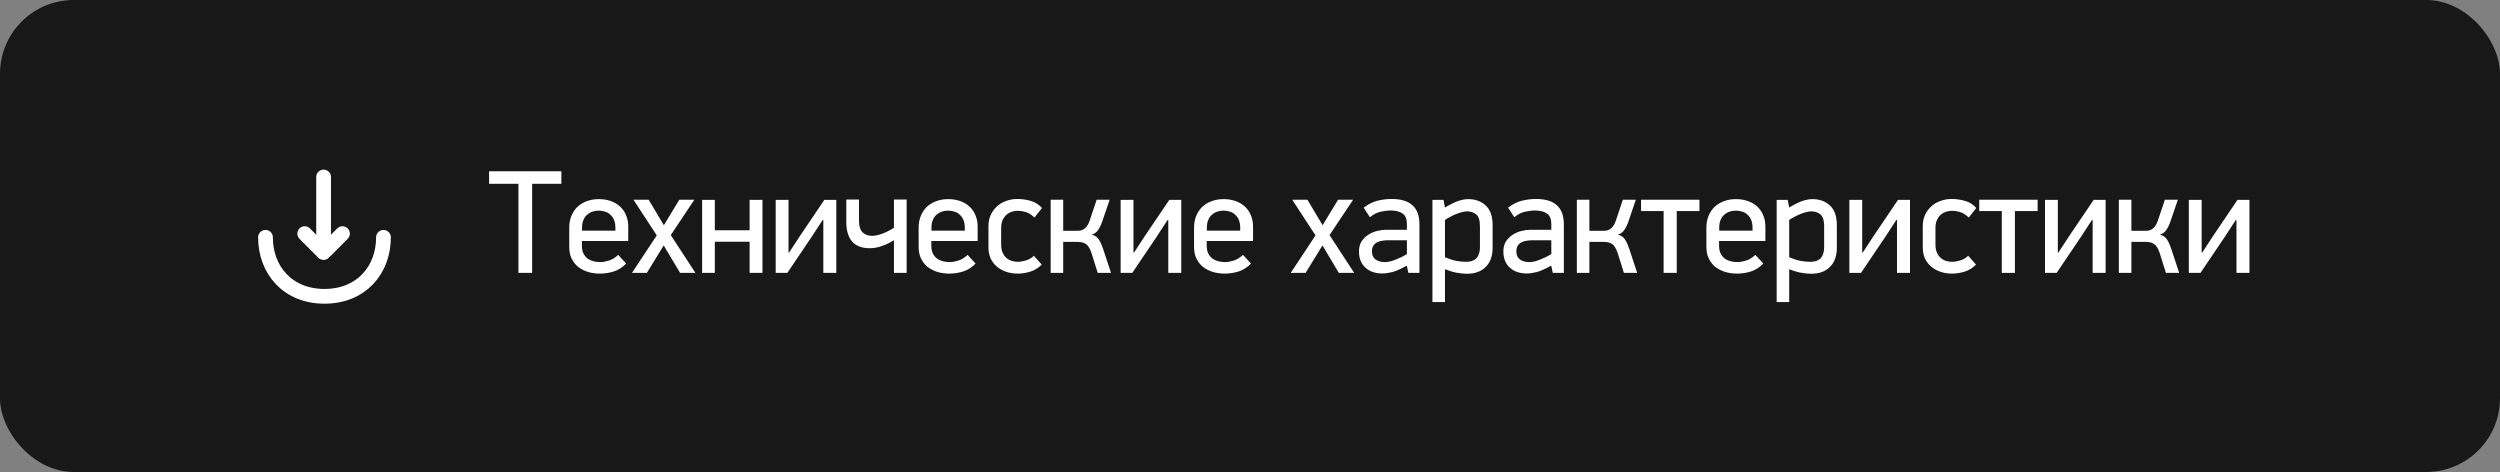 <?xml version="1.0" encoding="UTF-8"?> <svg xmlns="http://www.w3.org/2000/svg" width="339" height="64" viewBox="0 0 339 64" fill="none"><rect x="0" y="0" width="339" height="64" fill="#808080" stroke="none"/> <rect width="339" height="64" rx="10" fill="#181818"></rect> <path d="M41.32 31.68L43.88 34.24L46.44 31.68" stroke="white" stroke-width="2" stroke-miterlimit="10" stroke-linecap="round" stroke-linejoin="round"></path> <path d="M43.88 24V34.17" stroke="white" stroke-width="2" stroke-miterlimit="10" stroke-linecap="round" stroke-linejoin="round"></path> <path d="M52 32.18C52 36.6 49 40.18 44 40.18C39 40.18 36 36.6 36 32.18" stroke="white" stroke-width="2" stroke-miterlimit="10" stroke-linecap="round" stroke-linejoin="round"></path> <path d="M72.16 24.92V37H70.3V24.92H66.32V23.22H76.12V24.92H72.16ZM78.909 32.68V33.34C78.909 33.74 78.976 34.08 79.109 34.36C79.243 34.627 79.423 34.853 79.649 35.04C79.889 35.213 80.156 35.34 80.449 35.42C80.756 35.5 81.069 35.54 81.389 35.54C81.723 35.54 82.109 35.473 82.549 35.34C82.989 35.207 83.416 34.947 83.829 34.56L84.909 35.74C84.403 36.26 83.836 36.62 83.209 36.82C82.596 37.007 81.976 37.1 81.349 37.1C80.789 37.1 80.256 37.027 79.749 36.88C79.243 36.72 78.796 36.493 78.409 36.2C78.036 35.893 77.736 35.513 77.509 35.06C77.296 34.607 77.189 34.08 77.189 33.48V30.86C77.189 30.273 77.289 29.74 77.489 29.26C77.689 28.78 77.963 28.373 78.309 28.04C78.669 27.707 79.089 27.453 79.569 27.28C80.063 27.093 80.603 27 81.189 27C81.776 27 82.316 27.087 82.809 27.26C83.303 27.433 83.723 27.68 84.069 28C84.429 28.32 84.703 28.713 84.889 29.18C85.089 29.633 85.189 30.147 85.189 30.72V32.68H78.909ZM83.449 30.9C83.449 30.487 83.389 30.133 83.269 29.84C83.149 29.547 82.983 29.307 82.769 29.12C82.569 28.92 82.329 28.78 82.049 28.7C81.783 28.607 81.496 28.56 81.189 28.56C80.883 28.56 80.596 28.607 80.329 28.7C80.063 28.793 79.823 28.933 79.609 29.12C79.396 29.307 79.229 29.547 79.109 29.84C78.989 30.12 78.929 30.453 78.929 30.84V31.28H83.449V30.9ZM92.217 37L89.997 33.28L87.717 37H85.697L89.057 31.92L85.897 27.08H87.957L90.017 30.54L92.117 27.08H94.157L90.957 31.88L94.297 37H92.217ZM101.649 37V32.78H96.929V37H95.209V27.1H96.929V31.22H101.649V27.1H103.389V37H101.649ZM107.004 34.24L108.484 31.98L111.784 27.1H113.404V37H111.644V29.84H111.544L110.044 32.14L106.764 37H105.184V27.1H106.924V34.24H107.004ZM117.959 33.66C116.879 33.66 116.073 33.353 115.539 32.74C115.019 32.127 114.759 31.253 114.759 30.12V27.06H116.479V29.9C116.479 30.673 116.646 31.213 116.979 31.52C117.313 31.827 117.733 31.98 118.239 31.98C118.653 31.98 119.126 31.88 119.659 31.68C120.193 31.48 120.713 31.213 121.219 30.88V27.06H122.939V37H121.219V32.58C120.833 32.807 120.479 32.993 120.159 33.14C119.839 33.273 119.546 33.38 119.279 33.46C119.013 33.54 118.766 33.593 118.539 33.62C118.326 33.647 118.133 33.66 117.959 33.66ZM126.288 32.68V33.34C126.288 33.74 126.355 34.08 126.488 34.36C126.621 34.627 126.801 34.853 127.028 35.04C127.268 35.213 127.535 35.34 127.828 35.42C128.135 35.5 128.448 35.54 128.768 35.54C129.101 35.54 129.488 35.473 129.928 35.34C130.368 35.207 130.795 34.947 131.208 34.56L132.288 35.74C131.781 36.26 131.215 36.62 130.588 36.82C129.975 37.007 129.355 37.1 128.728 37.1C128.168 37.1 127.635 37.027 127.128 36.88C126.621 36.72 126.175 36.493 125.788 36.2C125.415 35.893 125.115 35.513 124.888 35.06C124.675 34.607 124.568 34.08 124.568 33.48V30.86C124.568 30.273 124.668 29.74 124.868 29.26C125.068 28.78 125.341 28.373 125.688 28.04C126.048 27.707 126.468 27.453 126.948 27.28C127.441 27.093 127.981 27 128.568 27C129.155 27 129.695 27.087 130.188 27.26C130.681 27.433 131.101 27.68 131.448 28C131.808 28.32 132.081 28.713 132.268 29.18C132.468 29.633 132.568 30.147 132.568 30.72V32.68H126.288ZM130.828 30.9C130.828 30.487 130.768 30.133 130.648 29.84C130.528 29.547 130.361 29.307 130.148 29.12C129.948 28.92 129.708 28.78 129.428 28.7C129.161 28.607 128.875 28.56 128.568 28.56C128.261 28.56 127.975 28.607 127.708 28.7C127.441 28.793 127.201 28.933 126.988 29.12C126.775 29.307 126.608 29.547 126.488 29.84C126.368 30.12 126.308 30.453 126.308 30.84V31.28H130.828V30.9ZM137.956 26.98C138.529 26.98 139.109 27.06 139.696 27.22C140.296 27.367 140.829 27.693 141.296 28.2L140.276 29.5C139.836 29.087 139.423 28.833 139.036 28.74C138.663 28.633 138.329 28.58 138.036 28.58C137.783 28.58 137.516 28.62 137.236 28.7C136.969 28.78 136.723 28.913 136.496 29.1C136.283 29.287 136.103 29.533 135.956 29.84C135.823 30.133 135.756 30.493 135.756 30.92V33.16C135.756 33.587 135.823 33.953 135.956 34.26C136.089 34.553 136.263 34.793 136.476 34.98C136.689 35.167 136.929 35.3 137.196 35.38C137.476 35.46 137.756 35.5 138.036 35.5C138.329 35.5 138.683 35.44 139.096 35.32C139.523 35.2 139.889 34.987 140.196 34.68L141.256 35.88C140.789 36.347 140.269 36.667 139.696 36.84C139.136 37.013 138.569 37.1 137.996 37.1C137.409 37.1 136.876 37.013 136.396 36.84C135.916 36.667 135.496 36.427 135.136 36.12C134.789 35.813 134.516 35.447 134.316 35.02C134.129 34.58 134.036 34.1 134.036 33.58V30.64C134.036 30.08 134.143 29.573 134.356 29.12C134.569 28.667 134.856 28.28 135.216 27.96C135.576 27.64 135.989 27.4 136.456 27.24C136.936 27.067 137.436 26.98 137.956 26.98ZM142.47 37V27.08H144.17V31.3H145.85C146.037 31.3 146.224 31.293 146.41 31.28C146.597 31.253 146.77 31.193 146.93 31.1C147.09 31.007 147.237 30.873 147.37 30.7C147.517 30.513 147.644 30.26 147.75 29.94L148.71 27.08H150.47L149.49 29.96C149.33 30.44 149.137 30.847 148.91 31.18C148.697 31.5 148.404 31.713 148.03 31.82C148.484 31.927 148.817 32.16 149.03 32.52C149.244 32.867 149.43 33.287 149.59 33.78L150.65 37H148.85L147.99 34.26C147.884 33.94 147.764 33.687 147.63 33.5C147.51 33.3 147.37 33.153 147.21 33.06C147.05 32.953 146.877 32.887 146.69 32.86C146.504 32.82 146.297 32.8 146.07 32.8H144.17V37H142.47ZM153.778 34.24L155.258 31.98L158.558 27.1H160.178V37H158.418V29.84H158.318L156.818 32.14L153.538 37H151.958V27.1H153.698V34.24H153.778ZM163.633 32.68V33.34C163.633 33.74 163.699 34.08 163.833 34.36C163.966 34.627 164.146 34.853 164.373 35.04C164.613 35.213 164.879 35.34 165.173 35.42C165.479 35.5 165.793 35.54 166.113 35.54C166.446 35.54 166.833 35.473 167.273 35.34C167.713 35.207 168.139 34.947 168.553 34.56L169.633 35.74C169.126 36.26 168.559 36.62 167.933 36.82C167.319 37.007 166.699 37.1 166.073 37.1C165.513 37.1 164.979 37.027 164.473 36.88C163.966 36.72 163.519 36.493 163.133 36.2C162.759 35.893 162.459 35.513 162.233 35.06C162.019 34.607 161.913 34.08 161.913 33.48V30.86C161.913 30.273 162.013 29.74 162.213 29.26C162.413 28.78 162.686 28.373 163.033 28.04C163.393 27.707 163.813 27.453 164.293 27.28C164.786 27.093 165.326 27 165.913 27C166.499 27 167.039 27.087 167.533 27.26C168.026 27.433 168.446 27.68 168.793 28C169.153 28.32 169.426 28.713 169.613 29.18C169.813 29.633 169.913 30.147 169.913 30.72V32.68H163.633ZM168.173 30.9C168.173 30.487 168.113 30.133 167.993 29.84C167.873 29.547 167.706 29.307 167.493 29.12C167.293 28.92 167.053 28.78 166.773 28.7C166.506 28.607 166.219 28.56 165.913 28.56C165.606 28.56 165.319 28.607 165.053 28.7C164.786 28.793 164.546 28.933 164.333 29.12C164.119 29.307 163.953 29.547 163.833 29.84C163.713 30.12 163.653 30.453 163.653 30.84V31.28H168.173V30.9ZM181.545 37L179.325 33.28L177.045 37H175.025L178.385 31.92L175.225 27.08H177.285L179.345 30.54L181.445 27.08H183.485L180.285 31.88L183.625 37H181.545ZM190.717 36.04C189.931 36.48 189.284 36.767 188.777 36.9C188.284 37.02 187.837 37.08 187.437 37.08C186.477 37.08 185.711 36.813 185.137 36.28C184.564 35.747 184.277 35.02 184.277 34.1C184.277 33.553 184.397 33.093 184.637 32.72C184.891 32.347 185.197 32.047 185.557 31.82C185.931 31.58 186.324 31.413 186.737 31.32C187.164 31.213 187.544 31.16 187.877 31.16H190.777V30.4C190.777 29.707 190.584 29.227 190.197 28.96C189.811 28.68 189.257 28.54 188.537 28.54C188.191 28.54 187.764 28.593 187.257 28.7C186.764 28.793 186.264 29.047 185.757 29.46L184.917 28.16C185.557 27.667 186.204 27.347 186.857 27.2C187.511 27.053 188.117 26.98 188.677 26.98C189.971 26.98 190.924 27.267 191.537 27.84C192.164 28.4 192.477 29.267 192.477 30.44V37H190.977L190.777 36.08L190.717 36.04ZM190.777 32.58H188.157C187.944 32.58 187.711 32.6 187.457 32.64C187.217 32.667 186.991 32.733 186.777 32.84C186.564 32.933 186.384 33.087 186.237 33.3C186.104 33.5 186.037 33.767 186.037 34.1C186.037 34.58 186.197 34.94 186.517 35.18C186.851 35.42 187.271 35.54 187.777 35.54C188.031 35.54 188.291 35.507 188.557 35.44C188.837 35.36 189.104 35.267 189.357 35.16C189.624 35.053 189.877 34.94 190.117 34.82C190.357 34.687 190.577 34.567 190.777 34.46V32.58ZM195.739 27.1L195.939 28.14C196.726 27.673 197.352 27.367 197.819 27.22C198.299 27.073 198.719 27 199.079 27C200.052 27 200.846 27.287 201.459 27.86C202.086 28.433 202.399 29.327 202.399 30.54V33.58C202.399 34.713 202.086 35.587 201.459 36.2C200.846 36.813 199.999 37.12 198.919 37.12C198.559 37.12 198.139 37.08 197.659 37C197.179 36.933 196.606 36.767 195.939 36.5V40.96H194.239V27.1H195.739ZM195.939 34.88C196.552 35.133 197.072 35.3 197.499 35.38C197.926 35.46 198.346 35.5 198.759 35.5C199.026 35.5 199.272 35.473 199.499 35.42C199.739 35.353 199.946 35.247 200.119 35.1C200.292 34.94 200.426 34.733 200.519 34.48C200.626 34.213 200.679 33.887 200.679 33.5V30.66C200.679 29.9 200.519 29.38 200.199 29.1C199.879 28.807 199.452 28.66 198.919 28.66C198.732 28.66 198.512 28.693 198.259 28.76C198.006 28.827 197.739 28.913 197.459 29.02C197.192 29.127 196.926 29.253 196.659 29.4C196.392 29.533 196.152 29.673 195.939 29.82V34.88ZM210.298 36.04C209.511 36.48 208.864 36.767 208.358 36.9C207.864 37.02 207.418 37.08 207.018 37.08C206.058 37.08 205.291 36.813 204.718 36.28C204.144 35.747 203.858 35.02 203.858 34.1C203.858 33.553 203.978 33.093 204.218 32.72C204.471 32.347 204.778 32.047 205.138 31.82C205.511 31.58 205.904 31.413 206.318 31.32C206.744 31.213 207.124 31.16 207.458 31.16H210.358V30.4C210.358 29.707 210.164 29.227 209.778 28.96C209.391 28.68 208.838 28.54 208.118 28.54C207.771 28.54 207.344 28.593 206.838 28.7C206.344 28.793 205.844 29.047 205.338 29.46L204.498 28.16C205.138 27.667 205.784 27.347 206.438 27.2C207.091 27.053 207.698 26.98 208.258 26.98C209.551 26.98 210.504 27.267 211.118 27.84C211.744 28.4 212.058 29.267 212.058 30.44V37H210.558L210.358 36.08L210.298 36.04ZM210.358 32.58H207.738C207.524 32.58 207.291 32.6 207.038 32.64C206.798 32.667 206.571 32.733 206.358 32.84C206.144 32.933 205.964 33.087 205.818 33.3C205.684 33.5 205.618 33.767 205.618 34.1C205.618 34.58 205.778 34.94 206.098 35.18C206.431 35.42 206.851 35.54 207.358 35.54C207.611 35.54 207.871 35.507 208.138 35.44C208.418 35.36 208.684 35.267 208.938 35.16C209.204 35.053 209.458 34.94 209.698 34.82C209.938 34.687 210.158 34.567 210.358 34.46V32.58ZM213.82 37V27.08H215.52V31.3H217.2C217.386 31.3 217.573 31.293 217.76 31.28C217.946 31.253 218.12 31.193 218.28 31.1C218.44 31.007 218.586 30.873 218.72 30.7C218.866 30.513 218.993 30.26 219.1 29.94L220.06 27.08H221.82L220.84 29.96C220.68 30.44 220.486 30.847 220.26 31.18C220.046 31.5 219.753 31.713 219.38 31.82C219.833 31.927 220.166 32.16 220.38 32.52C220.593 32.867 220.78 33.287 220.94 33.78L222 37H220.2L219.34 34.26C219.233 33.94 219.113 33.687 218.98 33.5C218.86 33.3 218.72 33.153 218.56 33.06C218.4 32.953 218.226 32.887 218.04 32.86C217.853 32.82 217.646 32.8 217.42 32.8H215.52V37H213.82ZM227.367 28.62V37H225.587V28.62H222.527V27.08H230.447V28.62H227.367ZM233.107 32.68V33.34C233.107 33.74 233.174 34.08 233.307 34.36C233.44 34.627 233.62 34.853 233.847 35.04C234.087 35.213 234.354 35.34 234.647 35.42C234.954 35.5 235.267 35.54 235.587 35.54C235.92 35.54 236.307 35.473 236.747 35.34C237.187 35.207 237.614 34.947 238.027 34.56L239.107 35.74C238.6 36.26 238.034 36.62 237.407 36.82C236.794 37.007 236.174 37.1 235.547 37.1C234.987 37.1 234.454 37.027 233.947 36.88C233.44 36.72 232.994 36.493 232.607 36.2C232.234 35.893 231.934 35.513 231.707 35.06C231.494 34.607 231.387 34.08 231.387 33.48V30.86C231.387 30.273 231.487 29.74 231.687 29.26C231.887 28.78 232.16 28.373 232.507 28.04C232.867 27.707 233.287 27.453 233.767 27.28C234.26 27.093 234.8 27 235.387 27C235.974 27 236.514 27.087 237.007 27.26C237.5 27.433 237.92 27.68 238.267 28C238.627 28.32 238.9 28.713 239.087 29.18C239.287 29.633 239.387 30.147 239.387 30.72V32.68H233.107ZM237.647 30.9C237.647 30.487 237.587 30.133 237.467 29.84C237.347 29.547 237.18 29.307 236.967 29.12C236.767 28.92 236.527 28.78 236.247 28.7C235.98 28.607 235.694 28.56 235.387 28.56C235.08 28.56 234.794 28.607 234.527 28.7C234.26 28.793 234.02 28.933 233.807 29.12C233.594 29.307 233.427 29.547 233.307 29.84C233.187 30.12 233.127 30.453 233.127 30.84V31.28H237.647V30.9ZM242.415 27.1L242.615 28.14C243.402 27.673 244.028 27.367 244.495 27.22C244.975 27.073 245.395 27 245.755 27C246.728 27 247.522 27.287 248.135 27.86C248.762 28.433 249.075 29.327 249.075 30.54V33.58C249.075 34.713 248.762 35.587 248.135 36.2C247.522 36.813 246.675 37.12 245.595 37.12C245.235 37.12 244.815 37.08 244.335 37C243.855 36.933 243.282 36.767 242.615 36.5V40.96H240.915V27.1H242.415ZM242.615 34.88C243.228 35.133 243.748 35.3 244.175 35.38C244.602 35.46 245.022 35.5 245.435 35.5C245.702 35.5 245.948 35.473 246.175 35.42C246.415 35.353 246.622 35.247 246.795 35.1C246.968 34.94 247.102 34.733 247.195 34.48C247.302 34.213 247.355 33.887 247.355 33.5V30.66C247.355 29.9 247.195 29.38 246.875 29.1C246.555 28.807 246.128 28.66 245.595 28.66C245.408 28.66 245.188 28.693 244.935 28.76C244.682 28.827 244.415 28.913 244.135 29.02C243.868 29.127 243.602 29.253 243.335 29.4C243.068 29.533 242.828 29.673 242.615 29.82V34.88ZM252.593 34.24L254.073 31.98L257.373 27.1H258.993V37H257.233V29.84H257.133L255.633 32.14L252.353 37H250.773V27.1H252.513V34.24H252.593ZM264.648 26.98C265.222 26.98 265.802 27.06 266.388 27.22C266.988 27.367 267.522 27.693 267.988 28.2L266.968 29.5C266.528 29.087 266.115 28.833 265.728 28.74C265.355 28.633 265.022 28.58 264.728 28.58C264.475 28.58 264.208 28.62 263.928 28.7C263.662 28.78 263.415 28.913 263.188 29.1C262.975 29.287 262.795 29.533 262.648 29.84C262.515 30.133 262.448 30.493 262.448 30.92V33.16C262.448 33.587 262.515 33.953 262.648 34.26C262.782 34.553 262.955 34.793 263.168 34.98C263.382 35.167 263.622 35.3 263.888 35.38C264.168 35.46 264.448 35.5 264.728 35.5C265.022 35.5 265.375 35.44 265.788 35.32C266.215 35.2 266.582 34.987 266.888 34.68L267.948 35.88C267.482 36.347 266.962 36.667 266.388 36.84C265.828 37.013 265.262 37.1 264.688 37.1C264.102 37.1 263.568 37.013 263.088 36.84C262.608 36.667 262.188 36.427 261.828 36.12C261.482 35.813 261.208 35.447 261.008 35.02C260.822 34.58 260.728 34.1 260.728 33.58V30.64C260.728 30.08 260.835 29.573 261.048 29.12C261.262 28.667 261.548 28.28 261.908 27.96C262.268 27.64 262.682 27.4 263.148 27.24C263.628 27.067 264.128 26.98 264.648 26.98ZM273.223 28.62V37H271.443V28.62H268.383V27.08H276.303V28.62H273.223ZM279.122 34.24L280.602 31.98L283.902 27.1H285.522V37H283.762V29.84H283.662L282.162 32.14L278.882 37H277.302V27.1H279.042V34.24H279.122ZM287.317 37V27.08H289.017V31.3H290.697C290.884 31.3 291.071 31.293 291.257 31.28C291.444 31.253 291.617 31.193 291.777 31.1C291.937 31.007 292.084 30.873 292.217 30.7C292.364 30.513 292.491 30.26 292.597 29.94L293.557 27.08H295.317L294.337 29.96C294.177 30.44 293.984 30.847 293.757 31.18C293.544 31.5 293.251 31.713 292.877 31.82C293.331 31.927 293.664 32.16 293.877 32.52C294.091 32.867 294.277 33.287 294.437 33.78L295.497 37H293.697L292.837 34.26C292.731 33.94 292.611 33.687 292.477 33.5C292.357 33.3 292.217 33.153 292.057 33.06C291.897 32.953 291.724 32.887 291.537 32.86C291.351 32.82 291.144 32.8 290.917 32.8H289.017V37H287.317ZM298.625 34.24L300.105 31.98L303.405 27.1H305.025V37H303.265V29.84H303.165L301.665 32.14L298.385 37H296.805V27.1H298.545V34.24H298.625Z" fill="white"></path> </svg> 